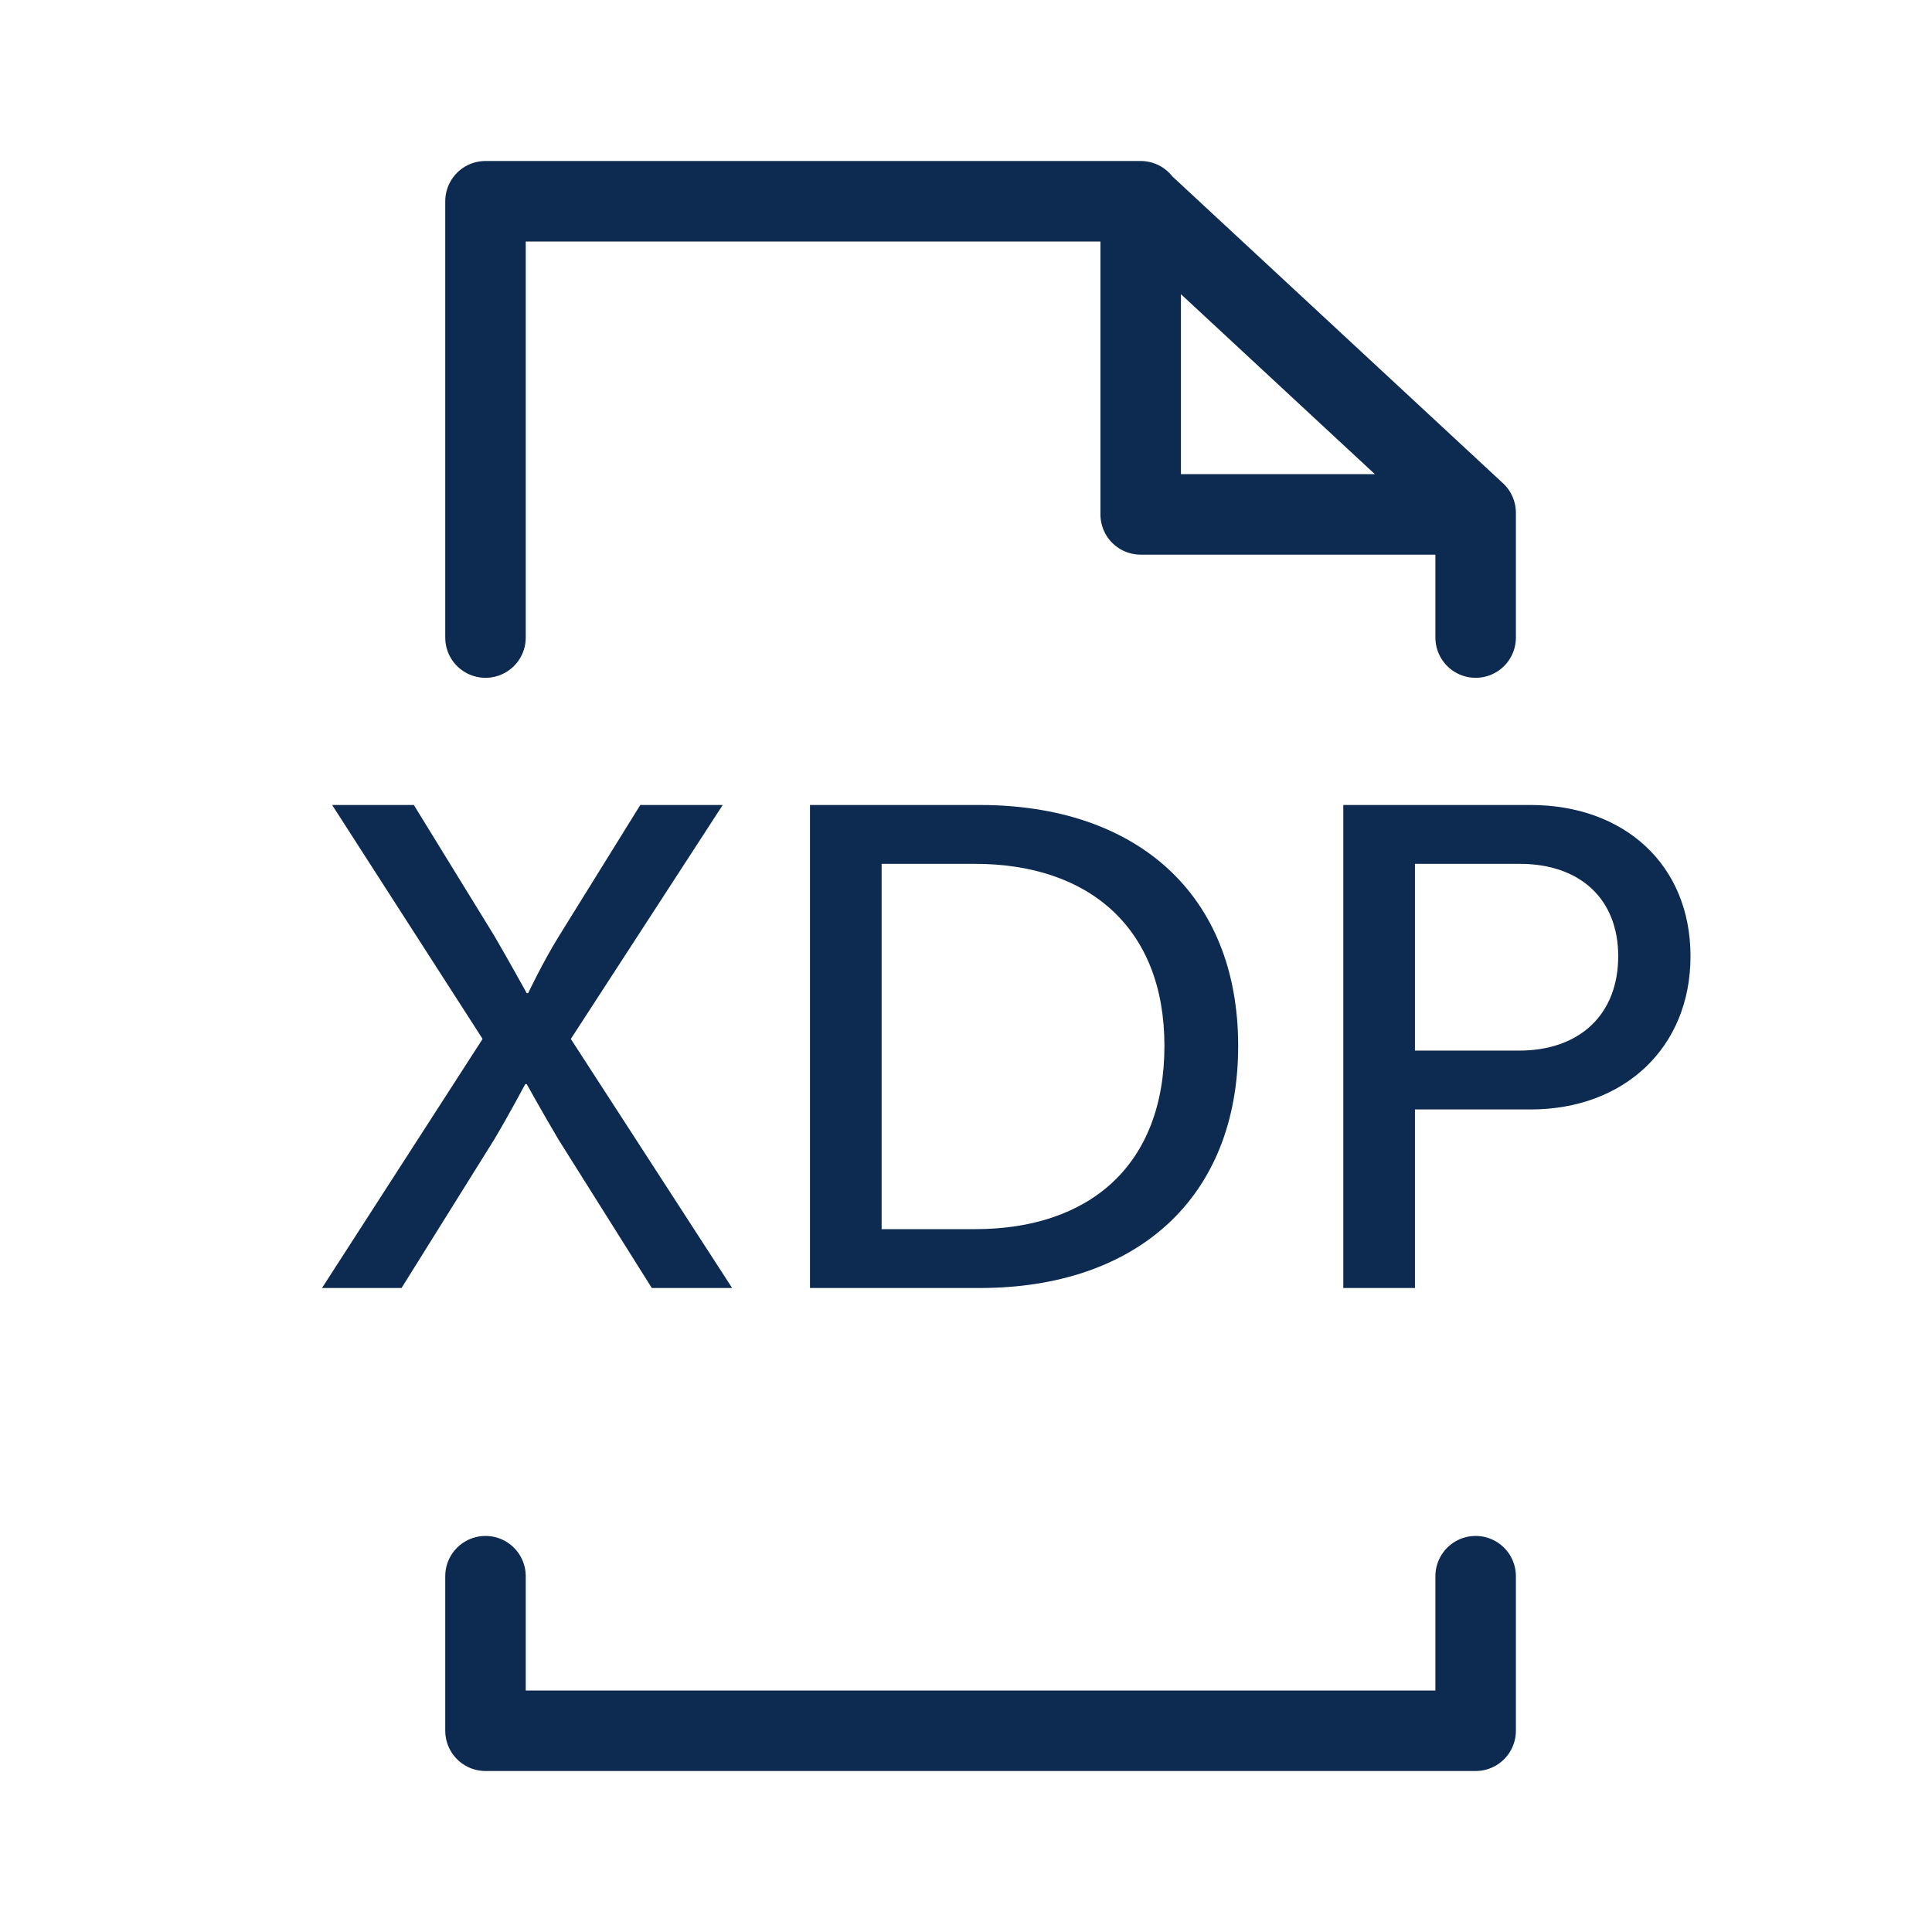<svg width="24" height="24" viewBox="0 0 24 24" fill="none" xmlns="http://www.w3.org/2000/svg">
<g id="Xdp">
<path id="Vector" d="M14.17 2.5V6.39H18.32M18.331 7.92V6.37L14.161 2.5H6.031V7.92M6.031 19.58V21.5H18.331V19.58" stroke="#0D2A50" stroke-miterlimit="10" stroke-linecap="round" stroke-linejoin="round"/>
<g id="XDP">
<path d="M4 16L5.995 12.906L4.126 10H5.141L6.139 11.623C6.327 11.946 6.543 12.337 6.543 12.337H6.561C6.561 12.337 6.741 11.955 6.947 11.623L7.954 10H8.978L7.091 12.906L9.095 16H8.097L6.938 14.156C6.741 13.824 6.543 13.467 6.543 13.467H6.525C6.525 13.467 6.336 13.824 6.139 14.156L4.988 16H4Z" fill="#0D2A50"/>
<path d="M10.062 16V10H12.174C14.105 10 15.381 11.096 15.381 12.992C15.381 14.895 14.105 16 12.174 16H10.062ZM10.952 15.269H12.111C13.53 15.269 14.465 14.479 14.465 12.992C14.465 11.521 13.521 10.731 12.111 10.731H10.952V15.269Z" fill="#0D2A50"/>
<path d="M16.687 16V10H19.014C20.173 10 21 10.739 21 11.878C21 13.017 20.173 13.782 19.014 13.782H17.577V16H16.687ZM17.577 13.051H18.87C19.625 13.051 20.102 12.601 20.102 11.878C20.102 11.164 19.625 10.731 18.879 10.731H17.577V13.051Z" fill="#0D2A50"/>
</g>
</g>
</svg>
